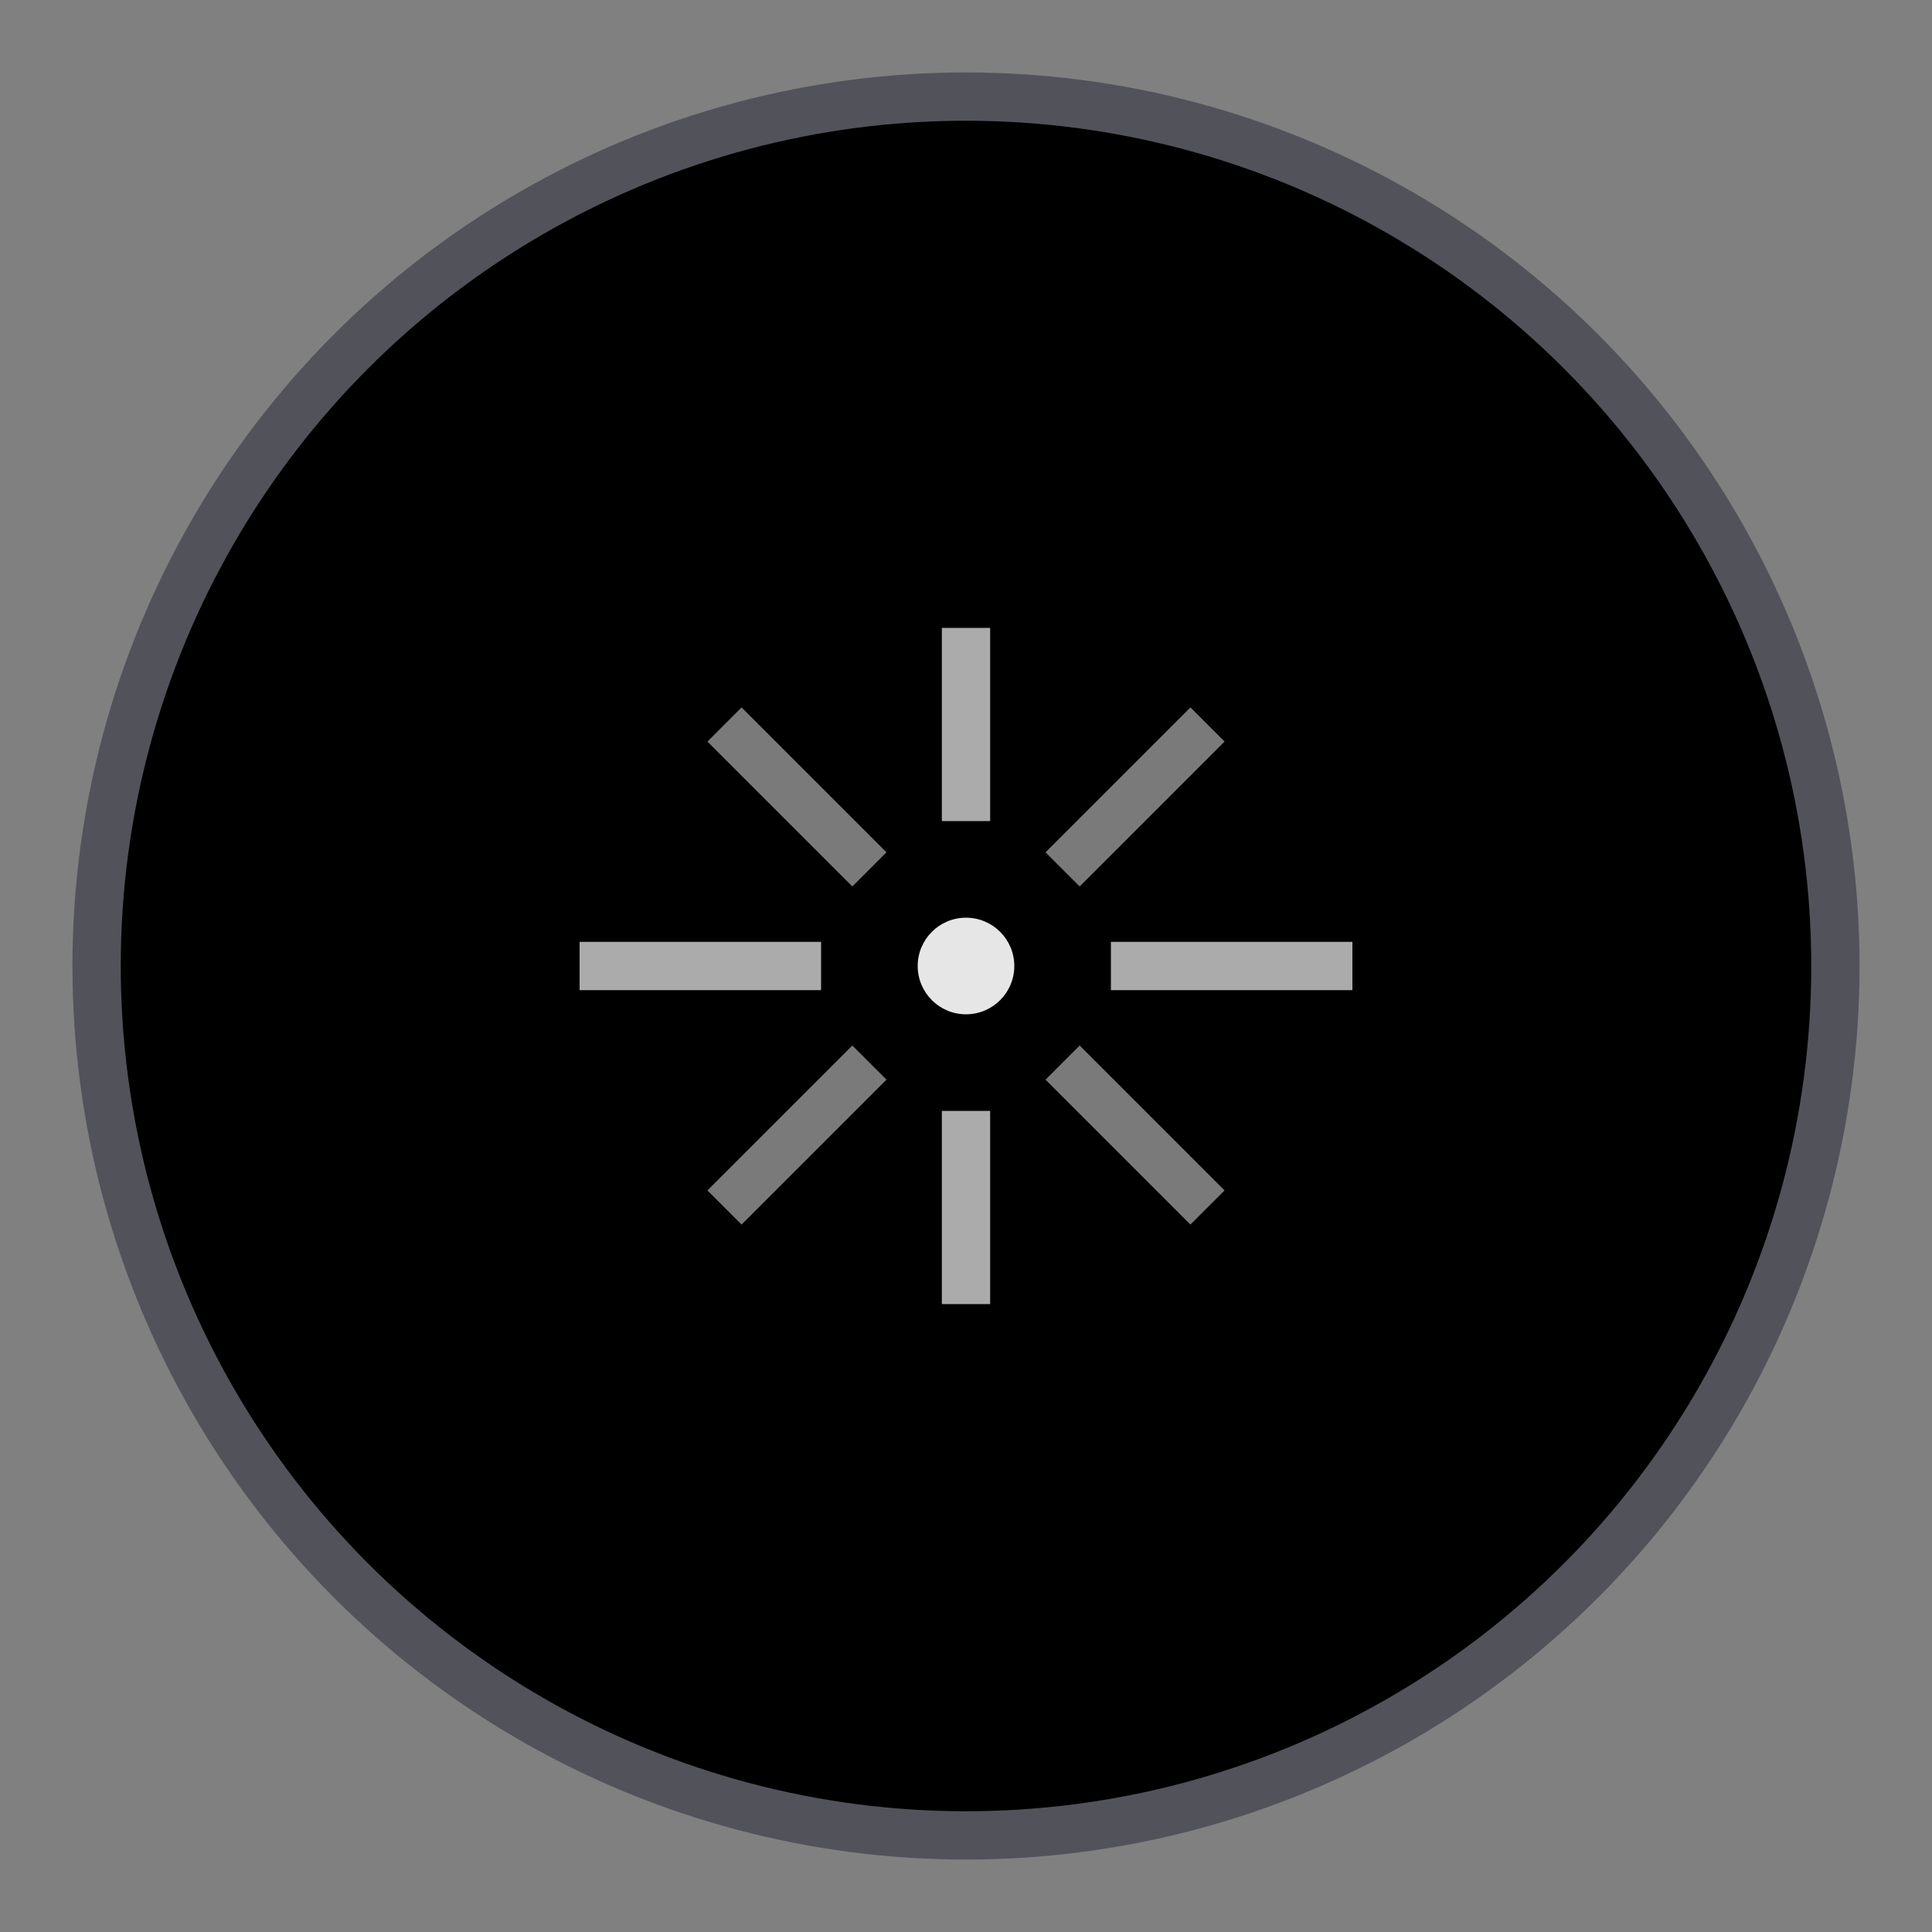<svg width="32" height="32" viewBox="0 0 40 40" fill="none" xmlns="http://www.w3.org/2000/svg">
  <rect x="0" y="0" width="40" height="40" fill="#808080" stroke="none"/>
  <defs>
    <linearGradient id="logoGradient" x1="0%" y1="0%" x2="100%" y2="100%">
      <stop offset="0%" stopColor="#71717a" />
      <stop offset="100%" stopColor="#a1a1aa" />
    </linearGradient>
    <linearGradient id="nodeGradient" x1="0%" y1="0%" x2="100%" y2="100%">
      <stop offset="0%" stopColor="#f4f4f5" />
      <stop offset="100%" stopColor="#e4e4e7" />
    </linearGradient>
  </defs>
  
  <!-- Main circle background -->
  <circle
    cx="20"
    cy="20"
    r="18"
    fill="url(#logoGradient)"
    stroke="#52525b"
    strokeWidth="1"
  />
  
  <!-- AI Neural Network Pattern -->
  <!-- Center node (main AI) -->
  <circle cx="20" cy="20" r="3" fill="url(#nodeGradient)" />
  
  <!-- Surrounding nodes (social platforms) -->
  <circle cx="20" cy="10" r="2" fill="url(#nodeGradient)" opacity="0.8" />
  <circle cx="30" cy="20" r="2" fill="url(#nodeGradient)" opacity="0.8" />
  <circle cx="20" cy="30" r="2" fill="url(#nodeGradient)" opacity="0.8" />
  <circle cx="10" cy="20" r="2" fill="url(#nodeGradient)" opacity="0.8" />
  
  <!-- Corner nodes -->
  <circle cx="27" cy="13" r="1.5" fill="url(#nodeGradient)" opacity="0.6" />
  <circle cx="27" cy="27" r="1.5" fill="url(#nodeGradient)" opacity="0.6" />
  <circle cx="13" cy="27" r="1.5" fill="url(#nodeGradient)" opacity="0.6" />
  <circle cx="13" cy="13" r="1.5" fill="url(#nodeGradient)" opacity="0.6" />
  
  <!-- Connection lines -->
  <line x1="20" y1="17" x2="20" y2="13" stroke="#f4f4f5" strokeWidth="1" opacity="0.7" />
  <line x1="23" y1="20" x2="28" y2="20" stroke="#f4f4f5" strokeWidth="1" opacity="0.7" />
  <line x1="20" y1="23" x2="20" y2="27" stroke="#f4f4f5" strokeWidth="1" opacity="0.7" />
  <line x1="17" y1="20" x2="12" y2="20" stroke="#f4f4f5" strokeWidth="1" opacity="0.7" />
  
  <!-- Diagonal connections -->
  <line x1="22" y1="18" x2="25" y2="15" stroke="#f4f4f5" strokeWidth="0.8" opacity="0.5" />
  <line x1="22" y1="22" x2="25" y2="25" stroke="#f4f4f5" strokeWidth="0.8" opacity="0.5" />
  <line x1="18" y1="22" x2="15" y2="25" stroke="#f4f4f5" strokeWidth="0.8" opacity="0.5" />
  <line x1="18" y1="18" x2="15" y2="15" stroke="#f4f4f5" strokeWidth="0.8" opacity="0.5" />
  
  <!-- AI indicator - small pulsing elements -->
  <circle cx="20" cy="20" r="1" fill="#ffffff" opacity="0.9">
    <animate attributeName="opacity" values="0.4;0.9;0.4" dur="2s" repeatCount="indefinite" />
  </circle>
</svg> 